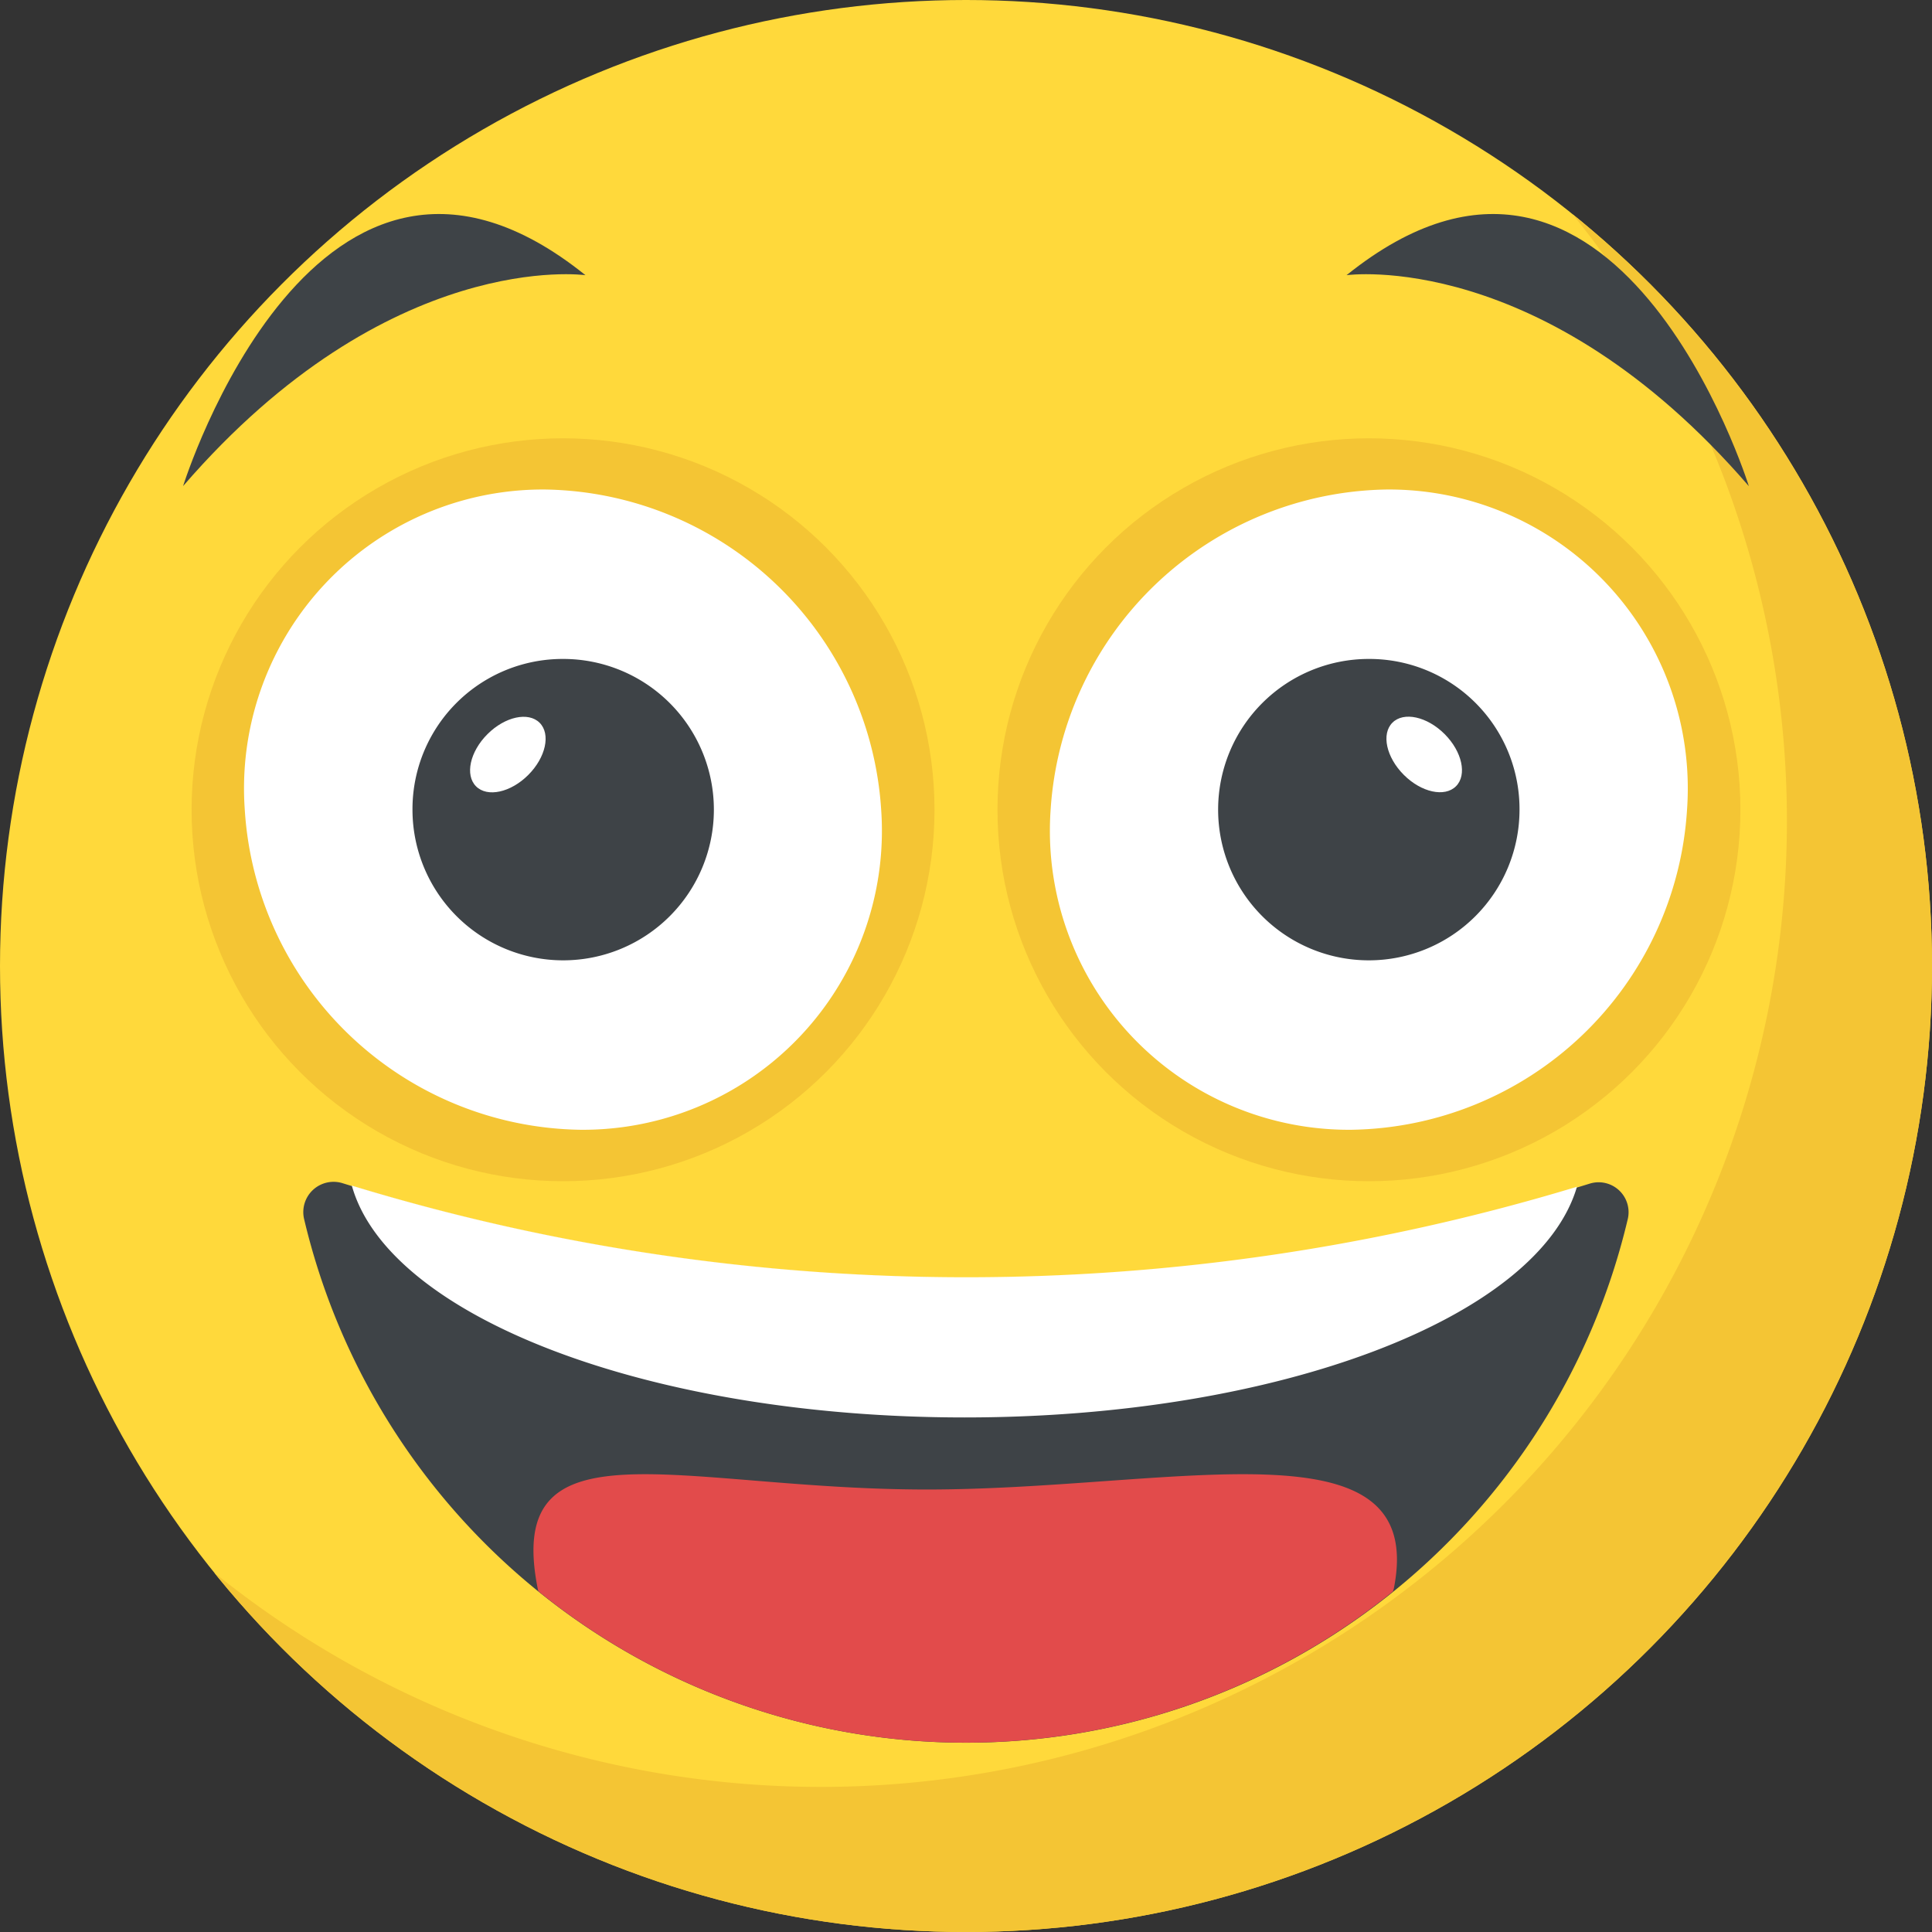<svg xmlns="http://www.w3.org/2000/svg" width="30" height="30" viewBox="0 0 30 30">
    <rect x="0" y="0" width="30" height="30" fill="#333333" stroke="none"/>
    <defs>
        <style>
            .cls-1,.cls-7{fill:#fff}.cls-1{stroke:#707070}.cls-2{clip-path:url(#clip-path)}.cls-3{fill:#ffd93b}.cls-4{fill:#f4c534}.cls-5{fill:#3e4347}.cls-6{fill:#e24b4b}
        </style>
        <clipPath id="clip-path">
            <circle id="Ellipse_617" cx="15" cy="15" r="15" class="cls-1" data-name="Ellipse 617" transform="translate(386 659)"/>
        </clipPath>
    </defs>
    <g id="Mask_Group_436" class="cls-2" data-name="Mask Group 436" transform="translate(-386 -659)">
        <g id="_001-emoji" data-name="001-emoji" transform="translate(386 659)">
            <circle id="Ellipse_625" cx="15" cy="15" r="15" class="cls-3" data-name="Ellipse 625"/>
            <path id="Path_4457" d="M31.662 16.662a15 15 0 0 1-26.677 9.417A15 15 0 0 0 26.079 4.985a14.984 14.984 0 0 1 5.583 11.677z" class="cls-4" data-name="Path 4457" transform="translate(-1.662 -1.662)"/>
            <path id="Path_4458" d="M27.627 28.117a10.56 10.56 0 0 1-20.55-.009.47.47 0 0 1 .591-.562 32.72 32.72 0 0 0 19.369.009.465.465 0 0 1 .59.562z" class="cls-5" data-name="Path 4458" transform="translate(-2.354 -9.175)"/>
            <path id="Path_4459" d="M18.535 34.574c-3.84 0-6.576-1.13-6.043 1.54 0 .014.008.027.011.041a10.544 10.544 0 0 0 13.271 0c0-.015.008-.028.011-.042.534-2.669-3.409-1.539-7.25-1.539z" class="cls-6" data-name="Path 4459" transform="translate(-4.142 -11.445)"/>
            <path id="Path_4460" d="M8.194 27.615c.567 2.034 4.608 3.6 9.516 3.6 4.89 0 8.917-1.558 9.508-3.582a32.7 32.7 0 0 1-19.024-.018z" class="cls-7" data-name="Path 4460" transform="translate(-2.731 -9.205)"/>
            <circle id="Ellipse_626" cx="5.768" cy="5.768" r="5.768" class="cls-4" data-name="Ellipse 626" transform="translate(15.489 6.806)"/>
            <path id="Path_4461" d="M34.349 16.377a5.3 5.3 0 0 1-5.212 4.967 4.642 4.642 0 0 1-4.67-4.967 5.312 5.312 0 0 1 5.22-4.975 4.642 4.642 0 0 1 4.662 4.975z" class="cls-7" data-name="Path 4461" transform="translate(-8.153 -3.801)"/>
            <path id="Path_4462" d="M33.052 17.689a2.34 2.34 0 1 1-2.34-2.341 2.332 2.332 0 0 1 2.34 2.341z" class="cls-5" data-name="Path 4462" transform="translate(-9.457 -5.116)"/>
            <ellipse id="Ellipse_627" cx=".698" cy=".448" class="cls-7" data-name="Ellipse 627" rx=".698" ry=".448" transform="rotate(-135 13.74 1.646)"/>
            <circle id="Ellipse_628" cx="5.768" cy="5.768" r="5.768" class="cls-4" data-name="Ellipse 628" transform="translate(2.975 6.806)"/>
            <path id="Path_4463" d="M5.7 16.377a5.3 5.3 0 0 0 5.212 4.967 4.642 4.642 0 0 0 4.67-4.967 5.312 5.312 0 0 0-5.22-4.975A4.642 4.642 0 0 0 5.7 16.377z" class="cls-7" data-name="Path 4463" transform="translate(-1.899 -3.801)"/>
            <path id="Path_4464" d="M9.607 17.689a2.34 2.34 0 1 0 2.34-2.341 2.332 2.332 0 0 0-2.34 2.341z" class="cls-5" data-name="Path 4464" transform="translate(-3.202 -5.116)"/>
            <ellipse id="Ellipse_629" cx=".448" cy=".698" class="cls-7" data-name="Ellipse 629" rx=".448" ry=".698" transform="rotate(-135 6.449 4.667)"/>
            <g id="Group_2848" data-name="Group 2848" transform="translate(2.843 3.323)">
                <path id="Path_4465" d="M10.513 5.935S7.465 5.506 4.265 9.21c0 0 2.069-6.635 6.248-3.275z" class="cls-5" data-name="Path 4465" transform="translate(-4.265 -4.985)"/>
                <path id="Path_4466" d="M31.364 5.935s3.048-.428 6.247 3.276c0-.001-2.069-6.636-6.247-3.276z" class="cls-5" data-name="Path 4466" transform="translate(-13.298 -4.985)"/>
            </g>
        </g>
    </g>
</svg>
